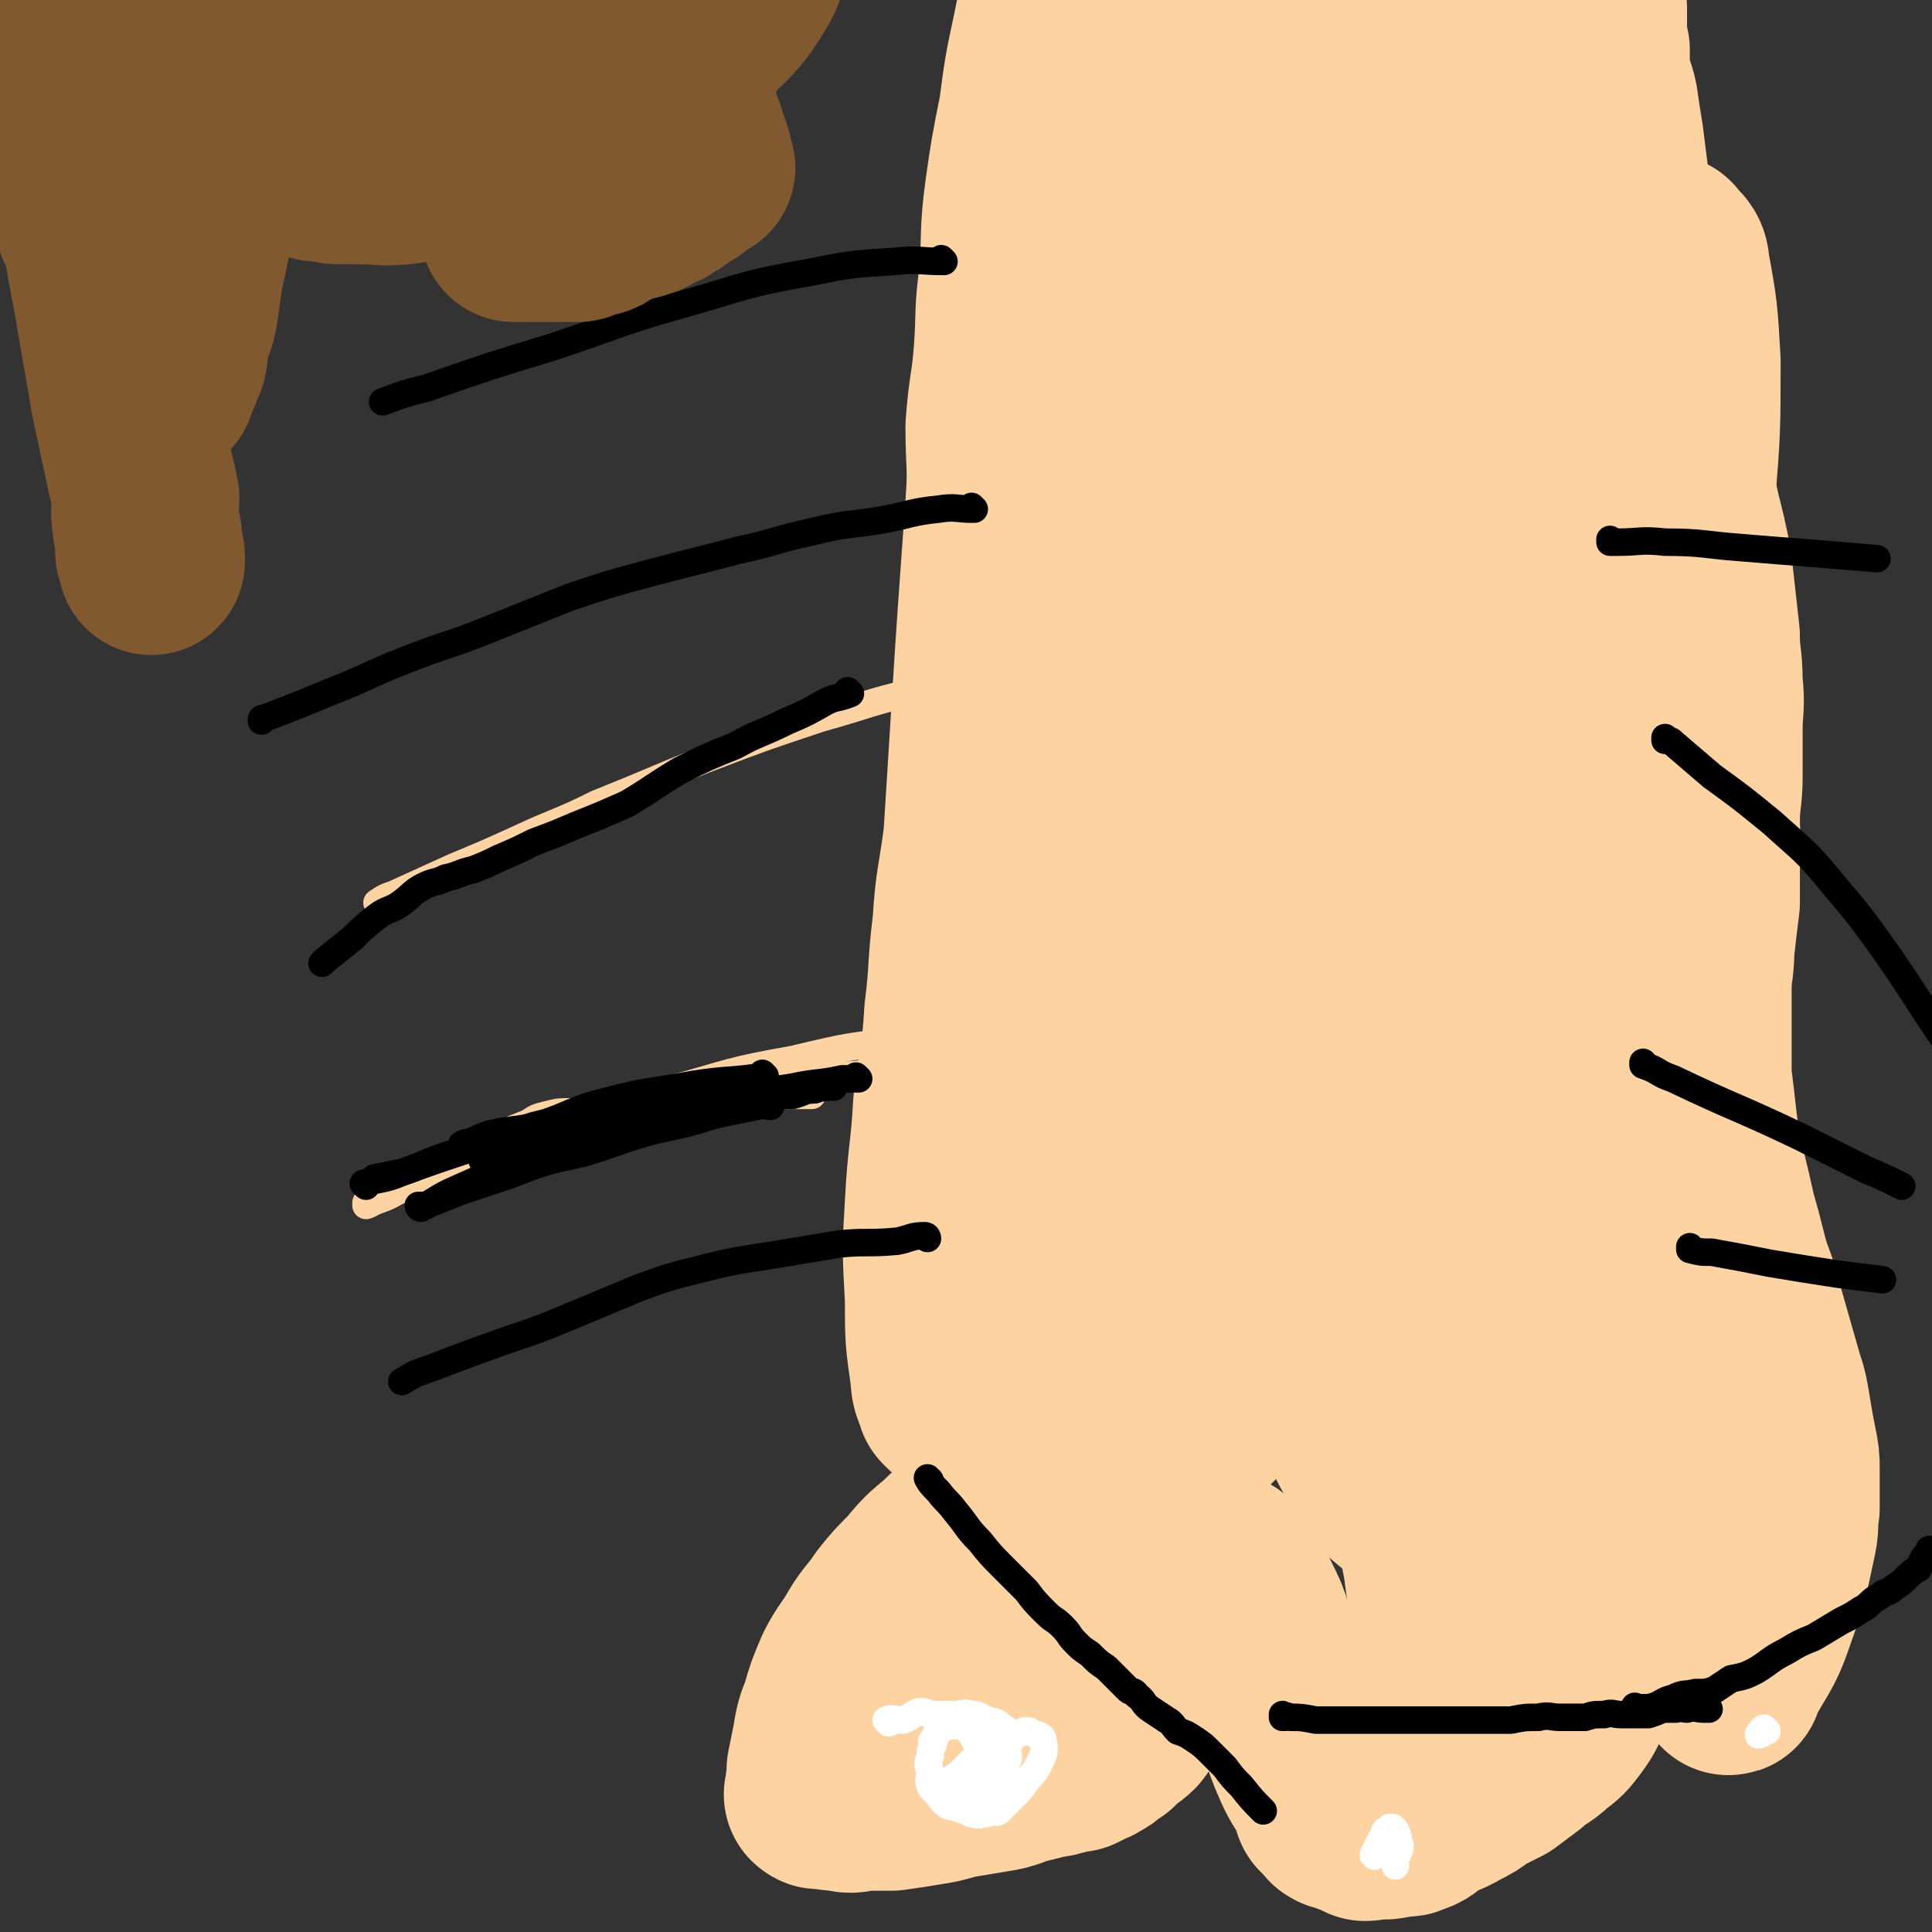 <svg viewBox='0 0 702 702' version='1.1' xmlns='http://www.w3.org/2000/svg' xmlns:xlink='http://www.w3.org/1999/xlink'><rect x="0" y="0" width="702" height="702" fill="#333333" stroke="none"/><g fill='none' stroke='#FED3A2' stroke-width='68' stroke-linecap='round' stroke-linejoin='round'><path d='M358,551c0,0 -1,-1 -1,-1 0,0 0,0 0,1 0,0 0,0 0,0 1,0 0,-1 0,-1 0,0 1,0 0,1 -6,6 -7,6 -13,12 -6,5 -6,5 -11,11 -5,5 -5,5 -9,10 -4,6 -5,6 -8,11 -4,7 -5,7 -8,13 -3,7 -3,7 -5,14 -2,5 -2,5 -3,11 -1,5 -1,5 -2,10 0,2 0,2 0,4 -1,2 0,2 0,4 0,0 0,0 0,0 0,1 0,1 0,1 0,0 0,0 0,0 0,1 -1,0 -1,0 0,0 0,0 1,0 0,0 0,0 0,0 0,0 0,0 1,0 3,1 3,1 6,1 4,1 4,1 8,0 6,0 6,0 11,0 7,-1 7,-1 13,-2 7,-1 7,-2 14,-3 6,-1 6,-1 12,-2 5,-1 5,-2 10,-3 4,-1 4,-1 8,-2 3,0 3,-1 5,-1 3,-1 3,-1 5,-1 2,-1 2,-1 4,-2 1,-1 1,0 2,-1 2,-1 2,-1 3,-2 1,-1 1,-1 3,-2 1,-1 1,-1 2,-2 2,-2 3,-2 5,-4 4,-5 3,-6 7,-11 3,-4 3,-4 6,-8 3,-4 3,-4 5,-8 2,-4 2,-3 4,-7 2,-3 2,-3 4,-6 1,-3 1,-3 3,-6 1,-2 2,-2 3,-4 1,-2 1,-2 2,-3 1,-1 1,-1 1,-2 0,-1 0,-1 0,-1 0,0 0,0 0,0 1,0 0,-1 0,-1 0,0 0,0 0,1 0,0 0,0 0,0 1,0 0,-1 0,-1 0,0 0,0 0,1 0,0 0,0 0,0 2,2 2,2 3,4 3,4 3,4 5,8 3,6 3,6 5,12 2,5 1,5 3,11 3,5 3,5 5,11 4,10 3,11 7,21 3,7 3,7 7,13 1,3 1,3 2,6 1,1 1,1 1,1 1,1 1,1 2,1 1,1 0,2 1,2 1,1 2,0 3,0 2,1 1,2 3,2 2,1 2,1 4,2 1,0 1,0 2,-1 2,0 2,0 4,0 1,0 1,1 3,0 2,0 2,0 3,-1 2,0 3,1 4,0 4,-1 4,-2 7,-4 5,-3 5,-2 10,-5 4,-2 4,-2 8,-5 4,-2 4,-2 8,-4 4,-3 4,-3 8,-6 4,-4 5,-3 9,-7 4,-3 4,-3 7,-7 3,-4 3,-5 5,-9 2,-3 3,-3 5,-6 1,-3 0,-3 1,-6 2,-3 2,-3 3,-6 1,-3 1,-3 2,-7 1,-4 1,-4 1,-8 1,-3 0,-3 1,-7 0,-3 0,-3 0,-7 0,-2 0,-2 0,-5 0,-1 0,-1 0,-3 0,0 0,0 0,-1 0,0 0,0 0,0 0,0 0,0 0,0 1,0 0,-1 0,-1 0,0 0,0 0,1 0,0 0,0 0,0 1,0 0,-1 0,-1 0,0 0,0 0,1 0,0 0,0 0,0 1,0 -1,-1 0,-1 3,3 4,4 7,8 3,4 4,3 6,7 4,4 4,4 7,8 3,5 2,5 6,9 2,4 3,3 5,7 2,2 2,2 4,5 1,2 1,2 2,4 1,1 1,1 2,2 1,1 1,1 2,2 0,0 0,0 0,1 0,0 0,0 0,0 1,0 0,0 0,-1 0,0 0,1 0,1 0,0 0,0 0,0 1,0 0,0 0,-1 0,0 0,1 0,1 0,0 0,0 0,0 6,-12 8,-12 12,-24 5,-14 5,-15 8,-29 1,-5 0,-5 1,-10 0,-4 0,-4 0,-7 0,-3 0,-4 0,-7 0,-4 0,-4 -1,-9 -1,-5 -1,-5 -2,-11 -1,-6 -1,-7 -3,-13 -2,-7 -2,-7 -4,-14 -2,-7 -2,-7 -4,-14 -2,-8 -3,-8 -5,-16 -2,-8 -2,-8 -4,-15 -2,-9 -2,-9 -4,-17 -2,-9 -2,-9 -3,-17 -1,-9 -1,-9 -2,-17 0,-8 0,-8 0,-16 0,-7 0,-7 0,-15 0,-8 1,-8 1,-15 1,-9 1,-9 2,-17 0,-8 0,-8 0,-16 1,-7 0,-7 0,-13 0,-9 1,-9 1,-17 0,-9 0,-9 0,-17 0,-8 1,-8 0,-17 0,-9 -1,-9 -1,-17 -1,-9 -1,-9 -2,-18 -1,-9 -1,-9 -3,-18 -2,-8 -2,-8 -4,-17 -2,-9 -2,-9 -4,-18 -2,-10 -3,-10 -5,-19 -2,-10 -1,-10 -3,-19 -2,-10 -2,-10 -4,-20 -2,-9 -2,-9 -4,-19 -2,-9 -2,-9 -4,-17 -1,-8 -1,-8 -2,-16 -1,-6 -1,-6 -2,-13 -1,-5 -2,-5 -3,-11 0,-4 0,-4 0,-8 -1,-2 -1,-2 -1,-5 0,-1 0,-1 0,-2 0,-1 0,-1 0,-2 0,-2 0,-2 0,-5 0,0 0,0 0,-1 '/><path d='M346,509c0,0 -1,-1 -1,-1 0,0 0,0 1,1 0,0 0,0 0,0 0,0 -1,-1 -1,-1 0,0 1,1 1,1 -2,-4 -3,-5 -3,-9 -2,-14 -2,-14 -2,-28 -1,-18 -1,-18 0,-35 1,-18 2,-18 3,-36 2,-16 3,-16 4,-33 2,-16 1,-16 3,-32 1,-16 2,-16 4,-32 1,-16 1,-16 2,-32 1,-16 1,-16 2,-32 1,-15 1,-15 2,-29 1,-14 1,-14 2,-28 1,-14 0,-14 0,-28 1,-14 2,-14 3,-27 1,-14 0,-14 2,-28 1,-15 0,-15 2,-30 2,-14 2,-14 5,-29 2,-15 2,-15 5,-29 3,-15 3,-15 7,-29 3,-13 3,-13 8,-25 4,-11 5,-11 9,-21 5,-10 5,-10 9,-20 '/><path d='M495,100c0,0 -1,0 -1,-1 0,0 0,1 0,1 0,0 0,0 0,0 1,0 0,-1 0,-1 -8,20 -9,21 -15,43 -6,23 -6,23 -9,47 -3,25 -3,25 -4,51 -1,26 -1,26 -1,51 1,23 1,23 2,45 0,15 1,15 2,30 0,9 0,9 1,17 0,4 0,4 -1,8 0,2 0,2 -1,4 0,1 0,1 0,1 -2,-2 -2,-2 -4,-4 -8,-8 -9,-8 -14,-17 -8,-12 -8,-12 -12,-25 -6,-16 -7,-17 -9,-33 -3,-20 -3,-21 -1,-41 3,-24 3,-24 10,-47 7,-25 7,-25 18,-48 9,-22 10,-21 22,-42 7,-13 7,-13 14,-25 4,-7 4,-7 9,-14 0,0 1,0 2,0 0,0 0,0 0,0 -2,9 -1,9 -3,17 -8,27 -9,27 -16,53 -23,78 -27,77 -44,157 -18,81 -15,82 -27,164 -2,16 -1,17 -1,33 -1,3 0,3 -1,7 0,0 0,0 0,0 1,0 0,-1 0,-1 0,0 0,0 0,1 0,0 0,0 0,0 1,0 0,0 0,-1 4,-5 5,-5 10,-10 6,-6 5,-6 10,-12 4,-4 4,-4 8,-9 2,-3 2,-3 4,-5 0,-1 0,-1 1,-1 0,0 0,0 0,0 0,0 0,-1 -1,-1 -4,2 -5,2 -9,6 -7,5 -8,5 -14,12 -10,10 -10,10 -18,21 -6,10 -5,11 -11,22 -4,9 -4,9 -8,18 -3,8 -3,8 -4,17 -2,7 -1,7 -2,14 -1,6 -1,6 -2,12 -1,3 -1,3 -1,7 0,2 0,2 -1,4 0,1 0,1 0,2 0,0 0,0 0,0 1,0 0,-1 0,-1 0,0 0,0 0,1 0,0 0,0 0,0 1,0 0,0 0,-1 0,-4 0,-4 2,-8 3,-11 3,-11 7,-21 5,-11 5,-11 11,-22 5,-10 5,-10 11,-20 5,-8 4,-8 10,-15 5,-7 6,-7 12,-13 6,-6 6,-6 11,-11 6,-6 6,-6 13,-11 5,-5 5,-4 10,-8 3,-3 3,-3 7,-6 3,-2 3,-2 7,-3 3,-2 3,-2 7,-3 3,-1 3,-1 6,-1 1,-1 2,-1 3,0 2,0 2,0 3,1 2,1 2,1 3,3 5,5 6,5 9,12 4,11 4,12 7,24 3,12 3,12 6,24 2,10 2,10 4,20 1,8 1,8 3,16 1,5 1,5 2,9 0,3 0,3 0,6 1,2 1,2 1,5 0,0 0,0 0,0 1,0 0,0 0,-1 0,0 0,0 0,-1 0,-5 -1,-5 -2,-11 -1,-9 -1,-9 -1,-17 0,-10 0,-10 1,-19 1,-9 1,-9 2,-17 1,-6 1,-6 2,-11 1,-4 1,-4 2,-8 0,-1 0,-1 1,-2 0,0 0,0 0,0 0,1 -1,0 -1,0 0,0 0,0 1,0 0,0 0,0 0,0 -1,9 -1,9 -1,17 1,10 1,10 2,21 0,9 0,9 1,19 0,6 0,6 1,13 1,4 2,4 2,8 0,1 0,1 0,2 0,0 0,0 0,0 1,0 0,-1 0,-1 0,0 0,0 0,1 0,0 0,0 0,0 1,-2 1,-2 1,-4 5,-9 5,-9 10,-18 7,-13 7,-13 15,-26 8,-14 8,-13 16,-26 8,-12 8,-12 15,-24 6,-9 5,-9 11,-18 5,-6 5,-6 10,-12 3,-4 3,-4 6,-8 1,-2 1,-3 2,-5 1,-1 1,-1 2,-1 0,0 0,0 0,0 0,0 0,-1 0,-1 0,0 0,0 0,1 1,4 2,4 2,9 2,8 2,8 2,17 1,9 1,9 1,18 0,7 0,7 0,15 0,7 0,7 -1,14 0,5 0,5 -1,10 -1,3 -1,3 -3,6 -1,3 -2,3 -4,5 -1,2 -1,2 -2,3 -2,1 -3,0 -5,0 -5,-3 -6,-2 -9,-6 -6,-6 -6,-7 -10,-14 -5,-11 -5,-11 -8,-22 -4,-12 -4,-13 -6,-25 -3,-13 -3,-13 -6,-27 -2,-10 -2,-10 -3,-20 -1,-7 0,-7 -1,-15 0,-6 0,-6 -1,-11 0,-4 0,-4 0,-7 0,0 0,-1 0,0 -1,5 -1,5 -2,10 -3,14 -3,14 -7,27 -4,16 -3,17 -7,33 -4,15 -4,15 -8,29 -3,10 -3,10 -6,19 -3,7 -3,7 -6,13 -1,3 -1,4 -3,6 -2,3 -2,4 -5,5 -3,1 -3,1 -7,1 -4,-1 -5,0 -9,-3 -6,-5 -7,-5 -11,-12 -6,-11 -7,-11 -10,-23 -4,-16 -4,-17 -3,-33 1,-19 2,-19 7,-37 5,-16 6,-16 12,-32 6,-14 6,-13 11,-27 5,-10 5,-10 9,-20 3,-8 3,-8 7,-16 2,-6 2,-6 3,-11 2,-4 2,-4 2,-7 0,-1 0,-1 0,-2 0,0 0,0 0,0 1,1 0,0 0,0 0,0 0,0 0,0 2,8 3,8 4,15 2,14 1,14 2,28 1,17 1,17 1,34 1,15 1,15 0,30 0,11 0,11 -1,22 0,7 1,7 -1,13 -1,5 -1,6 -5,9 -3,4 -4,4 -8,4 -8,0 -9,0 -16,-4 -11,-6 -12,-5 -20,-15 -11,-13 -11,-14 -17,-30 -7,-21 -7,-22 -8,-44 -1,-25 -1,-26 3,-51 5,-28 6,-28 14,-56 8,-29 9,-28 19,-57 9,-26 10,-26 20,-51 8,-21 9,-21 18,-42 6,-15 6,-15 12,-31 4,-9 3,-9 7,-19 1,-4 2,-4 3,-8 0,-1 0,-1 0,-1 0,0 0,0 0,0 1,0 0,-1 0,-1 -7,14 -8,15 -12,30 -10,29 -11,29 -16,59 -7,34 -7,34 -10,69 -2,34 -2,35 -1,69 1,30 2,30 5,59 2,20 3,20 7,39 2,11 2,11 5,23 1,5 0,5 2,11 0,1 1,4 1,3 -3,-17 -7,-20 -8,-39 -2,-50 -3,-50 1,-100 1,-27 3,-27 9,-54 6,-26 6,-26 15,-52 7,-22 8,-22 17,-44 6,-16 7,-16 14,-32 4,-8 4,-8 8,-16 1,-3 2,-3 3,-5 0,0 0,0 0,0 0,0 0,0 0,0 2,3 4,3 4,7 3,16 3,17 4,34 0,25 0,25 -2,50 -2,27 -3,27 -6,54 -3,27 -3,27 -7,53 -4,21 -4,21 -8,41 -3,12 -3,12 -5,25 -1,6 -1,7 -3,13 -1,3 -1,3 -2,7 0,0 0,0 0,1 0,0 0,0 0,0 1,0 0,0 0,-1 -4,-3 -5,-3 -7,-7 -8,-14 -8,-15 -14,-30 -8,-24 -8,-24 -14,-49 -6,-29 -6,-30 -9,-60 -4,-29 -3,-30 -4,-60 -1,-28 0,-28 0,-56 1,-22 1,-22 1,-44 0,-14 0,-14 0,-28 0,-7 0,-7 0,-14 0,-2 0,-2 0,-4 0,0 0,0 0,0 1,0 0,-1 0,-1 -4,10 -4,11 -7,21 -7,18 -7,18 -13,37 -7,22 -8,21 -14,43 -7,25 -7,25 -13,51 -6,25 -5,25 -10,51 -4,23 -3,23 -7,46 -3,18 -3,18 -6,36 -2,10 -2,10 -5,21 -1,6 -1,6 -3,12 0,2 0,2 -1,4 0,1 -1,1 -1,1 0,0 0,0 0,0 -1,0 -1,0 -2,0 -4,-3 -5,-2 -7,-6 -5,-11 -6,-12 -7,-24 -3,-23 -3,-23 -2,-47 2,-30 3,-30 8,-61 6,-33 7,-33 14,-66 7,-31 8,-31 14,-61 6,-24 5,-24 10,-47 2,-13 2,-13 5,-26 1,-6 1,-6 1,-13 1,-2 1,-5 0,-4 -6,6 -11,8 -15,19 -23,54 -24,55 -39,112 -9,31 -9,32 -9,64 -2,49 -1,50 4,99 2,17 4,16 9,33 4,12 4,12 9,25 2,7 2,7 4,14 2,4 2,4 4,8 0,2 0,2 0,4 0,0 0,0 0,0 1,0 0,-1 0,-1 0,0 1,1 0,1 -3,-1 -4,0 -7,-2 -9,-7 -10,-7 -18,-17 -11,-14 -12,-14 -19,-30 -10,-22 -10,-22 -14,-46 -4,-29 -3,-29 -2,-58 2,-31 3,-32 10,-62 6,-29 7,-29 16,-57 7,-22 7,-22 14,-43 4,-14 4,-14 9,-28 2,-6 3,-6 5,-11 1,-2 0,-2 0,-3 0,0 0,0 0,0 1,0 0,-1 0,-1 -2,3 -2,4 -3,8 -6,16 -7,16 -13,33 -8,25 -9,25 -16,51 -6,27 -6,28 -10,55 -3,26 -3,26 -4,52 0,22 1,22 3,45 3,19 3,19 7,37 3,17 4,17 9,33 4,13 4,13 8,26 4,13 5,13 9,25 4,10 4,10 7,19 3,9 3,9 6,17 1,4 2,4 3,9 1,3 1,3 1,6 0,1 0,1 0,2 0,0 0,0 0,1 0,0 1,1 0,1 -1,1 -1,1 -3,1 -5,0 -6,0 -10,-2 -10,-3 -10,-4 -18,-9 -10,-8 -10,-8 -19,-18 -10,-11 -11,-10 -18,-23 -8,-13 -8,-13 -14,-28 -6,-15 -7,-15 -10,-31 -3,-17 -2,-18 -2,-36 1,-17 1,-17 4,-34 2,-13 2,-13 5,-26 1,-7 2,-7 3,-14 1,-3 1,-3 1,-7 0,0 0,0 0,0 0,0 0,0 0,0 1,0 0,-1 0,-1 3,24 4,25 8,49 3,19 2,19 5,37 3,18 3,18 6,36 3,18 2,18 6,36 3,16 3,15 6,31 3,13 3,13 6,26 2,12 3,12 5,23 3,10 3,10 5,19 1,6 2,6 3,12 1,4 0,4 1,7 0,2 0,2 0,3 1,1 1,0 1,1 0,0 0,0 0,0 1,0 0,-1 0,-1 0,0 0,0 0,1 '/><path d='M415,450c0,0 -1,-1 -1,-1 0,0 0,0 0,1 0,0 0,0 0,0 1,0 0,-1 0,-1 0,0 0,0 0,1 0,0 0,0 0,0 1,0 0,-1 0,-1 0,0 1,1 0,2 0,5 0,5 -2,11 -3,15 -3,15 -6,31 -2,8 -1,8 -3,17 0,1 0,1 -1,3 0,1 0,1 0,2 0,0 0,0 0,0 1,0 0,-1 0,-1 0,0 0,0 0,1 0,0 0,0 0,0 1,0 0,0 0,-1 -2,-2 -2,-1 -3,-3 -3,-6 -2,-6 -4,-12 -2,-9 -2,-9 -4,-18 -1,-7 -1,-7 -2,-14 -2,-7 -2,-7 -2,-14 -1,-8 -1,-8 -1,-16 0,-9 -1,-9 -1,-18 1,-12 2,-12 3,-25 1,-14 1,-14 3,-28 2,-17 2,-17 4,-33 2,-17 2,-17 4,-33 3,-17 3,-17 6,-34 3,-17 2,-17 5,-34 3,-14 3,-14 6,-28 2,-14 2,-14 4,-27 1,-8 1,-8 3,-15 1,-6 0,-6 1,-12 1,-4 1,-4 2,-8 1,-2 1,-2 1,-4 1,-2 1,-2 1,-5 1,-1 1,-1 1,-3 1,-2 1,-2 2,-4 0,-2 0,-2 0,-4 2,-3 2,-3 4,-6 4,-7 4,-7 7,-14 4,-6 3,-7 7,-13 6,-12 6,-12 13,-23 9,-14 9,-13 19,-27 10,-13 10,-13 20,-26 10,-13 10,-13 20,-26 '/></g>
<g fill='none' stroke='#FED3A2' stroke-width='10' stroke-linecap='round' stroke-linejoin='round'><path d='M376,379c0,0 -1,-1 -1,-1 0,0 0,0 0,1 0,0 0,0 0,0 1,0 1,-1 0,-1 -6,-1 -7,-1 -13,-1 -16,0 -16,-1 -31,1 -22,2 -22,2 -43,7 -23,4 -23,5 -45,11 -18,6 -18,7 -36,14 -12,4 -12,3 -24,8 -11,4 -11,5 -22,9 -6,2 -7,2 -13,4 '/><path d='M353,249c0,0 -1,-1 -1,-1 0,0 0,1 0,1 0,0 0,0 0,0 1,0 0,-1 0,-1 0,0 1,1 0,1 -8,1 -9,0 -18,2 -18,4 -18,5 -36,10 -21,7 -21,7 -42,15 -20,8 -19,8 -39,16 -14,7 -14,6 -29,13 -11,5 -11,5 -23,10 -11,5 -11,5 -22,10 -3,1 -3,1 -6,3 '/><path d='M326,390c0,0 -1,-1 -1,-1 0,0 0,0 1,1 0,0 0,0 0,0 0,0 -1,-1 -1,-1 0,0 0,0 1,1 0,0 0,0 0,0 0,0 -1,-1 -1,-1 0,0 0,0 1,1 0,0 0,0 0,0 0,0 0,-1 -1,-1 -10,1 -10,1 -20,2 -13,2 -13,1 -27,3 -7,1 -7,1 -13,2 -8,1 -8,1 -15,2 -6,1 -6,1 -13,1 -6,1 -6,1 -12,2 -5,0 -5,0 -9,1 -4,1 -4,1 -8,2 -5,0 -5,0 -9,1 -4,1 -4,1 -7,3 -5,2 -5,2 -10,4 -4,2 -4,2 -9,3 -4,2 -4,2 -8,4 -4,2 -4,2 -8,4 -3,1 -3,1 -6,3 -2,2 -2,2 -4,3 -2,1 -2,1 -4,2 -1,0 -1,0 -1,1 -1,1 -1,1 -2,2 0,0 0,0 0,0 -2,1 -2,0 -4,2 -1,0 0,1 -1,1 -1,1 -1,0 -2,1 0,0 0,0 0,0 1,0 0,-1 0,-1 0,0 0,0 0,1 0,0 0,0 0,0 1,0 0,-1 0,-1 0,0 0,0 0,1 0,0 0,0 0,0 6,-3 6,-2 11,-5 10,-4 10,-5 19,-9 11,-5 11,-5 23,-8 11,-4 11,-4 23,-7 10,-2 10,-2 19,-4 10,-1 10,-2 19,-3 8,-2 8,-1 17,-3 6,-1 6,-1 12,-2 5,0 5,1 10,1 2,0 2,0 4,0 2,0 2,0 3,0 1,0 1,0 2,0 0,0 0,0 0,0 0,0 -1,-1 -1,-1 0,0 0,0 1,1 0,0 0,0 0,0 0,0 -1,-1 -1,-1 '/></g>
<g fill='none' stroke='#000000' stroke-width='10' stroke-linecap='round' stroke-linejoin='round'><path d='M312,392c0,0 -1,-1 -1,-1 0,0 0,0 1,1 0,0 0,0 0,0 0,0 -1,-1 -1,-1 0,0 0,0 1,1 0,0 0,0 0,0 -3,0 -3,0 -6,0 -9,2 -9,1 -18,3 -13,2 -13,2 -26,4 -13,2 -13,1 -25,4 -11,3 -11,4 -22,7 -8,3 -8,2 -15,4 -6,1 -6,1 -11,3 -4,1 -4,1 -8,2 -2,1 -2,2 -4,3 0,0 0,0 -1,0 0,0 0,0 0,0 0,0 -1,-1 -1,-1 0,0 0,1 1,1 11,-2 11,-2 23,-4 24,-4 24,-4 47,-9 13,-3 12,-4 25,-7 3,-1 3,0 6,-1 1,0 1,1 3,1 0,0 0,0 0,0 0,0 -1,-1 -1,-1 0,0 1,1 1,1 -2,0 -3,-1 -5,0 -15,3 -15,3 -30,7 -17,4 -17,5 -33,10 -14,3 -14,3 -27,8 -9,3 -9,3 -18,6 -5,2 -5,2 -10,4 -2,1 -2,1 -4,1 0,0 0,0 0,1 0,0 0,0 0,0 0,0 -1,-1 -1,-1 0,0 0,1 1,1 6,-3 6,-4 13,-7 11,-5 12,-5 23,-10 11,-5 11,-5 21,-9 8,-3 8,-3 15,-6 5,-2 5,-2 10,-4 3,-1 3,-1 5,-2 1,0 1,0 3,0 0,0 0,0 1,0 0,0 0,0 0,0 0,0 -1,-1 -1,-1 0,0 1,1 1,1 -8,1 -9,0 -17,1 -16,3 -16,3 -32,8 -15,4 -15,4 -30,9 -10,3 -10,4 -19,7 -5,1 -5,1 -10,2 -1,1 -1,1 -3,2 0,0 0,0 0,1 0,0 0,0 0,0 0,0 -1,-1 -1,-1 6,-2 7,-1 14,-4 11,-4 11,-4 23,-8 12,-5 12,-5 25,-9 12,-3 12,-3 25,-7 11,-2 11,-2 23,-5 9,-2 9,-2 18,-3 5,-1 5,-1 11,-1 2,-1 2,-1 4,-1 1,-1 1,-1 3,-1 0,0 0,0 0,0 0,0 -1,-1 -1,-1 0,0 1,1 1,1 -13,2 -13,1 -26,3 -16,3 -16,2 -31,6 -13,3 -13,5 -26,9 -8,2 -8,1 -17,3 -3,1 -3,1 -7,3 -2,0 -4,1 -3,1 0,0 3,0 5,-1 21,-3 21,-4 42,-8 11,-2 11,-2 22,-4 9,-2 9,-1 19,-2 7,-1 7,-1 15,-2 4,-1 4,-1 8,-1 3,-1 3,0 6,0 2,0 2,0 3,0 4,-1 4,-2 8,-2 3,-1 3,-1 6,-1 1,0 1,0 1,0 '/><path d='M309,252c0,0 -1,-1 -1,-1 0,0 0,1 1,1 0,0 0,0 0,0 0,0 -1,-1 -1,-1 0,0 0,1 1,1 0,0 0,0 0,0 0,0 -1,-1 -1,-1 0,0 0,1 1,1 0,0 0,0 0,0 -5,2 -5,1 -9,3 -7,4 -7,4 -14,7 -10,5 -10,4 -19,9 -10,4 -10,4 -20,9 -10,6 -9,6 -19,12 -9,4 -9,4 -19,8 -7,3 -7,3 -15,6 -6,3 -6,3 -13,6 -4,2 -4,2 -9,4 -5,1 -5,2 -10,3 -4,2 -4,1 -8,3 -4,2 -4,3 -8,6 -4,3 -5,2 -9,5 -5,4 -5,4 -9,8 -5,4 -5,4 -10,8 0,0 0,0 -1,1 '/><path d='M354,185c0,0 -1,-1 -1,-1 0,0 0,1 0,1 0,0 0,0 0,0 1,0 0,-1 0,-1 0,0 1,1 0,1 -5,0 -6,-1 -12,0 -10,1 -10,2 -21,4 -12,2 -12,1 -24,4 -14,3 -14,4 -28,7 -15,4 -16,4 -31,8 -15,4 -15,4 -30,9 -15,6 -15,6 -30,12 -15,6 -15,5 -30,11 -13,5 -13,6 -26,11 -12,5 -12,5 -25,10 -1,0 -1,0 -1,1 '/><path d='M337,450c0,0 -1,-1 -1,-1 0,0 0,0 1,1 0,0 0,0 0,0 0,0 0,-1 -1,-1 -5,0 -5,1 -10,2 -11,1 -11,0 -21,1 -12,2 -12,2 -24,4 -13,2 -14,2 -26,5 -12,3 -12,3 -23,7 -12,5 -12,5 -24,10 -12,5 -12,5 -24,9 -14,5 -14,5 -27,10 -6,2 -6,2 -11,5 '/><path d='M343,95c0,0 -1,0 -1,-1 0,0 0,1 1,1 0,0 0,0 0,0 0,0 -1,0 -1,-1 0,0 1,1 1,1 -9,0 -9,-1 -18,0 -16,1 -16,1 -31,4 -23,4 -23,5 -44,11 -25,7 -25,8 -49,16 -23,7 -23,7 -46,15 -8,2 -8,2 -16,5 '/><path d='M586,197c0,0 -1,-1 -1,-1 0,0 0,1 0,1 0,0 0,0 0,0 1,0 0,-1 0,-1 0,0 0,1 0,1 2,0 2,0 3,0 8,0 8,-1 17,0 14,0 14,1 28,2 12,1 12,1 25,2 12,1 12,1 24,2 '/><path d='M606,269c-1,0 -1,-1 -1,-1 0,0 0,0 0,1 0,0 0,0 0,0 2,0 2,0 3,1 7,6 7,6 14,12 11,8 11,8 22,17 11,10 12,10 21,21 11,13 11,13 21,27 11,16 11,17 22,33 1,2 1,2 2,4 '/><path d='M598,387c-1,0 -1,-1 -1,-1 0,0 0,0 0,1 0,0 0,0 0,0 6,2 5,3 11,5 23,11 23,10 46,21 12,6 12,6 24,12 7,3 7,3 13,6 '/><path d='M615,454c-1,0 -1,-1 -1,-1 0,0 0,0 0,1 0,0 0,0 0,0 4,1 4,1 8,1 11,2 11,2 21,4 12,2 12,2 25,4 8,1 8,1 16,2 '/><path d='M338,538c0,0 -1,-1 -1,-1 0,0 0,0 1,1 0,0 0,0 0,0 0,0 -1,-1 -1,-1 0,0 0,0 1,1 0,0 0,0 0,0 0,0 -1,-1 -1,-1 1,2 2,3 4,5 3,4 3,3 6,7 5,6 4,6 9,11 4,5 4,5 9,10 4,4 4,4 8,8 3,4 3,4 7,8 3,3 3,2 6,5 3,3 2,3 5,6 2,2 2,2 5,4 3,3 3,3 6,5 2,2 2,2 4,4 2,2 2,2 4,4 1,1 2,0 3,2 3,2 2,3 5,5 3,2 3,2 6,4 2,1 2,2 4,4 3,1 3,1 6,3 3,2 3,2 6,5 2,2 2,2 5,5 3,4 3,4 6,7 4,5 4,5 8,9 '/><path d='M467,624c0,0 -1,-1 -1,-1 0,0 0,0 0,1 0,0 0,0 0,0 1,0 0,-1 0,-1 0,0 0,0 0,1 0,0 0,0 0,0 1,0 0,-1 0,-1 0,0 0,0 0,1 1,0 1,-1 3,0 4,0 4,0 9,1 7,0 7,0 13,0 8,0 8,0 15,0 8,0 8,0 17,0 6,0 6,0 13,0 7,0 7,0 13,0 5,-1 5,-1 10,-1 4,-1 4,0 8,0 4,0 4,0 9,0 3,-1 3,-1 7,-1 3,-1 3,0 6,0 2,0 2,0 4,0 1,0 1,0 2,0 2,0 2,0 4,0 3,-1 3,-1 5,-2 2,0 2,0 5,0 2,-1 2,0 4,0 3,-1 3,0 6,0 1,0 1,0 1,0 0,0 0,0 0,0 0,0 0,-1 0,-1 0,0 0,0 1,1 '/><path d='M595,621c-1,0 -1,-1 -1,-1 0,0 0,0 0,1 0,0 0,0 0,0 0,0 0,-1 0,-1 0,0 0,0 0,1 0,0 0,0 0,0 0,0 0,-1 0,-1 0,0 0,1 0,1 3,-1 4,0 7,-1 3,-1 3,-2 7,-3 4,-2 4,-1 8,-2 4,0 4,0 7,-1 3,-2 3,-2 6,-4 5,-1 5,-1 9,-3 5,-3 5,-4 11,-7 5,-3 5,-3 10,-5 5,-3 5,-3 10,-6 4,-2 4,-2 7,-4 4,-2 3,-3 7,-5 2,-2 3,-1 5,-3 3,-2 3,-2 5,-4 2,-2 2,-2 4,-3 1,-2 1,-2 2,-4 1,-1 1,-1 2,-3 0,0 0,0 0,0 '/></g>
<g fill='none' stroke='#FFFFFF' stroke-width='10' stroke-linecap='round' stroke-linejoin='round'><path d='M323,626c0,0 -1,-1 -1,-1 0,0 0,0 1,1 0,0 0,0 0,0 0,0 -1,-1 -1,-1 0,0 0,0 1,1 0,0 0,0 0,0 0,0 -1,-1 -1,-1 0,0 0,0 1,1 0,0 0,0 0,0 0,0 -1,-1 -1,-1 2,-1 3,0 6,0 3,-1 3,-2 6,-3 2,0 2,0 4,1 2,0 2,0 4,0 3,0 3,0 5,0 3,0 3,-1 6,0 3,0 3,1 6,2 1,1 2,0 3,1 1,0 1,1 2,2 0,0 1,0 1,0 1,1 1,2 1,3 1,2 1,2 0,4 0,3 1,3 0,5 -1,2 -1,2 -2,4 -2,3 -2,3 -4,6 -1,2 -1,2 -3,4 -1,1 -1,1 -1,1 -1,1 -1,1 -2,1 0,0 0,0 0,0 1,1 1,0 0,0 0,0 -1,1 -1,0 -1,0 -1,-1 -2,-2 -1,-1 -1,-1 -3,-2 -1,0 -1,0 -1,-2 -1,0 -1,0 -1,-1 0,0 0,0 0,-1 0,0 0,0 0,0 0,1 -1,1 -1,0 1,-2 1,-2 3,-3 3,-3 3,-3 6,-6 3,-2 3,-3 6,-5 2,-1 2,0 4,-1 2,-1 2,-1 4,-2 2,-1 2,-1 4,-2 1,0 1,0 2,0 3,2 5,1 5,4 1,3 0,5 -2,9 -2,3 -2,3 -4,5 -2,3 -2,3 -5,6 -1,1 -1,1 -3,3 -1,1 -1,1 -2,2 -1,1 -1,0 -3,0 -1,1 -1,1 -3,1 -2,1 -2,0 -4,0 -2,-1 -2,-1 -5,-2 -2,-1 -3,0 -5,-2 -1,-1 -1,-1 -2,-3 -1,-1 -2,-1 -3,-3 -1,-2 0,-3 0,-5 -1,-3 -1,-3 0,-6 0,-2 0,-2 1,-4 0,-1 -1,-1 0,-2 0,0 0,0 1,-1 0,-1 0,-1 1,-2 1,-1 2,-1 4,-2 1,0 1,0 2,0 2,0 2,0 3,0 1,1 1,1 2,2 1,1 1,1 2,3 1,2 2,2 2,5 0,2 0,3 -2,5 -1,3 -1,3 -3,6 -1,3 -1,3 -3,6 0,1 -1,1 -1,1 '/><path d='M507,671c0,0 -1,-1 -1,-1 0,0 0,0 0,0 0,0 0,0 0,0 1,1 0,0 0,0 0,0 0,0 0,0 0,0 0,0 0,0 1,1 0,0 0,0 0,0 0,0 0,0 0,0 0,0 0,0 1,1 0,0 0,0 0,0 0,0 0,0 0,0 0,0 0,0 1,1 0,0 0,0 0,0 0,0 0,0 0,0 0,0 0,0 1,1 0,0 0,0 0,0 0,0 0,0 -1,1 -1,2 -3,2 0,1 -1,1 -2,1 0,1 0,1 -1,1 -1,0 -1,0 -1,0 0,0 0,0 0,0 1,1 0,0 0,0 0,0 0,0 0,0 0,0 0,0 0,0 1,-2 1,-2 2,-4 1,-2 1,-2 2,-4 0,-1 1,-1 1,-1 1,0 1,0 2,-1 0,0 0,0 0,0 0,1 -1,0 -1,0 0,0 0,0 1,0 0,0 0,0 0,0 0,1 -1,0 -1,0 0,0 1,1 2,1 0,1 0,0 0,0 1,2 1,2 1,4 1,2 1,2 0,4 0,1 0,0 -1,1 0,1 0,1 0,1 0,0 0,0 0,0 0,1 0,1 0,1 0,1 0,1 0,2 '/><path d='M642,629c-1,0 -1,-1 -1,-1 0,0 0,0 0,0 0,0 0,0 0,0 0,1 0,0 0,0 0,0 0,0 0,0 0,0 0,0 0,0 0,1 0,0 0,0 0,0 0,0 0,0 0,0 0,0 0,0 0,1 0,0 0,0 0,0 0,0 0,0 0,0 0,0 0,0 0,1 0,0 0,0 0,0 0,0 0,0 0,0 0,0 0,0 0,1 0,0 0,0 -1,0 -1,1 -1,2 0,0 0,0 0,0 0,0 0,0 -1,0 0,0 0,0 0,0 0,1 0,0 0,0 0,0 0,0 0,0 0,0 0,0 0,0 0,1 0,0 0,0 0,0 0,0 0,0 0,0 0,0 0,0 0,1 0,0 0,0 0,0 0,0 0,0 0,0 0,0 0,0 0,1 0,0 0,0 0,0 0,0 0,0 0,0 0,0 0,0 0,1 0,0 0,0 0,0 0,0 0,0 0,0 0,0 0,0 0,1 0,0 0,0 0,0 0,0 0,0 0,0 0,0 0,0 0,1 0,0 0,0 0,0 0,0 0,0 0,0 0,0 0,0 0,1 0,0 0,0 '/></g>
<g fill='none' stroke='#81592F' stroke-width='10' stroke-linecap='round' stroke-linejoin='round'><path d='M99,38c0,0 0,0 -1,-1 0,0 1,1 1,1 0,0 0,0 0,0 0,0 0,0 -1,-1 0,0 1,1 1,1 0,0 0,0 0,0 0,0 0,0 -1,-1 0,0 1,1 1,1 0,0 0,0 0,0 0,-1 0,-1 1,-1 5,-4 5,-5 11,-9 8,-4 8,-4 16,-8 6,-4 6,-4 12,-7 4,-2 4,-2 8,-4 2,-1 2,-2 5,-2 5,-2 6,-3 11,-2 3,1 4,2 5,6 2,3 2,4 2,7 0,6 0,6 -2,11 -2,7 -3,7 -7,14 -4,6 -4,6 -9,11 -3,5 -3,5 -8,9 -4,4 -4,4 -8,8 -4,3 -4,3 -8,6 -4,2 -4,1 -8,3 -3,2 -3,3 -6,4 -3,0 -3,-1 -6,-1 -2,0 -2,1 -4,1 -3,0 -3,0 -5,-1 -2,-1 -2,-1 -4,-3 -2,-3 -2,-3 -2,-6 -2,-6 -2,-6 -2,-11 -1,-8 -1,-9 0,-17 1,-6 2,-6 4,-12 3,-5 3,-5 6,-10 3,-5 3,-5 7,-9 3,-4 4,-4 8,-8 4,-3 5,-3 9,-6 4,-3 4,-3 9,-5 3,-2 3,-2 7,-4 3,-1 3,-1 7,-1 2,-1 2,0 5,0 1,0 2,0 3,0 2,1 2,0 4,2 1,2 1,2 3,4 1,4 1,4 2,8 0,5 0,5 -1,9 -1,6 -1,6 -3,11 -2,4 -2,4 -5,8 -2,3 -2,4 -5,7 -3,3 -4,2 -7,5 -2,2 -2,3 -5,4 -2,2 -2,2 -5,3 -2,0 -3,0 -5,0 -1,1 -1,2 -3,2 -1,1 -1,1 -2,1 -1,0 -1,0 -1,0 0,0 0,0 0,0 0,0 -1,0 -1,-1 0,0 1,1 1,1 1,-5 -1,-5 1,-10 3,-7 3,-7 8,-14 3,-5 4,-5 8,-10 3,-3 3,-3 6,-6 2,-3 2,-2 5,-5 4,-2 4,-2 7,-5 2,-1 2,-1 4,-2 '/></g>
<g fill='none' stroke='#81592F' stroke-width='68' stroke-linecap='round' stroke-linejoin='round'><path d='M136,55c0,0 -1,0 -1,-1 0,0 1,1 1,1 0,0 0,0 0,0 0,0 -1,0 -1,-1 0,0 1,1 1,1 0,0 0,0 0,0 0,0 -1,0 -1,-1 0,0 1,1 1,1 0,0 0,0 0,0 0,0 -1,0 -1,-1 0,0 1,1 1,1 0,0 0,0 0,0 0,0 -1,0 -1,-1 0,0 1,1 1,1 0,0 0,0 0,0 0,0 0,-1 -1,-1 -2,1 -2,3 -5,3 -4,1 -5,1 -9,1 -4,0 -4,1 -8,1 -2,0 -2,0 -4,0 -1,0 -1,0 -2,0 -1,0 -1,0 -1,0 0,0 0,0 0,0 0,0 0,0 -1,-1 0,0 1,1 1,1 0,0 0,0 0,0 3,-4 3,-4 6,-8 5,-6 4,-6 10,-11 5,-5 5,-5 11,-9 4,-4 4,-5 8,-9 3,-2 3,-2 6,-4 2,-1 3,0 5,-1 2,-1 1,-2 3,-3 1,-1 2,0 3,-1 1,0 1,0 1,0 0,0 0,0 1,0 0,0 0,0 0,0 0,0 -1,0 -1,-1 0,0 1,1 1,1 0,0 0,0 0,0 0,0 -1,0 -1,-1 0,0 1,1 1,1 0,0 0,0 0,0 0,0 -1,0 -1,-1 0,0 1,1 1,1 0,0 0,0 0,0 0,0 -1,0 -1,-1 0,0 1,1 1,1 0,0 0,0 0,0 0,0 -1,0 -1,-1 0,0 1,1 1,1 0,0 0,0 1,1 1,1 1,1 2,3 1,2 1,2 2,4 2,3 2,3 3,6 1,4 2,3 3,7 2,4 1,4 2,8 1,4 2,3 3,6 1,4 1,4 2,7 1,3 1,3 2,6 0,2 0,2 0,4 1,2 1,2 2,3 0,2 1,2 1,4 1,1 0,1 1,2 0,2 0,2 1,3 0,1 0,1 1,2 0,1 0,1 1,2 0,0 0,0 0,0 0,0 0,0 0,1 0,1 -1,1 0,1 0,0 0,0 1,0 0,0 0,0 0,0 0,0 -1,0 -1,-1 0,0 0,1 1,1 0,0 0,0 0,0 0,0 -1,0 -1,-1 0,0 0,1 1,1 0,0 0,0 0,0 0,0 -1,0 -1,-1 0,0 0,1 1,1 0,0 0,0 0,0 0,0 -1,0 -1,-1 0,0 0,1 1,1 0,0 0,0 0,0 0,0 -1,0 -1,-1 0,0 0,1 1,1 0,0 0,0 0,0 0,0 -1,0 -1,-1 0,0 0,1 1,1 0,0 0,0 0,0 0,0 -1,0 -1,-1 0,0 0,1 1,1 0,0 0,0 0,0 0,0 -1,0 -1,-1 0,0 0,1 1,1 0,0 0,0 0,0 0,0 -1,0 -1,-1 0,0 0,1 1,1 0,0 0,0 0,0 0,0 -1,0 -1,-1 0,0 0,1 1,1 0,0 0,0 0,0 0,0 -1,0 -1,-1 0,0 0,1 1,1 0,0 0,0 0,0 0,0 -1,0 -1,-1 0,0 0,1 1,1 0,0 0,0 0,0 0,0 -1,0 -1,-1 0,0 0,1 1,1 0,0 0,0 0,0 0,0 -1,0 -1,-1 0,0 0,1 1,1 0,0 0,0 0,0 0,0 -1,-1 -1,-1 0,0 1,1 2,1 0,0 0,0 0,0 0,0 -1,-1 -1,-1 0,0 1,1 2,1 0,0 0,0 0,0 0,0 -1,-1 -1,-1 0,0 1,1 2,1 0,0 0,0 1,0 0,0 0,0 0,0 0,0 0,0 1,0 0,0 0,0 1,0 0,0 0,0 0,0 0,0 0,0 1,0 0,0 0,0 0,0 0,0 0,0 1,0 0,0 0,0 1,0 0,0 0,0 1,0 0,0 0,0 1,0 1,0 1,0 2,0 0,0 0,0 0,0 2,0 2,0 3,0 1,0 1,0 2,0 1,0 1,0 2,0 1,0 1,0 2,0 1,0 1,-1 2,-1 2,-1 2,-1 4,-1 1,0 1,0 2,-1 2,-1 2,-1 4,-2 2,-1 2,-1 4,-2 3,-1 3,-1 5,-1 2,-1 2,-1 3,-1 1,-1 1,-1 3,-2 1,-1 1,0 3,-1 0,-1 0,-1 1,-2 0,0 0,0 1,0 0,0 1,0 1,0 1,0 0,-1 1,-1 0,0 0,0 0,0 0,-1 0,-1 1,-1 0,0 0,0 0,0 0,0 0,0 1,0 0,-1 0,-1 1,-2 1,0 1,0 2,0 1,0 0,-1 1,-1 1,-1 1,-1 3,-2 1,-1 1,-1 2,-1 0,0 0,0 0,0 0,0 -1,0 -1,-1 0,0 0,1 1,1 0,0 0,0 0,0 0,0 -1,0 -1,-1 0,0 0,1 1,1 0,0 0,0 0,0 0,0 -1,0 -1,-1 0,0 0,1 1,1 0,0 0,0 0,0 0,0 -1,0 -1,-1 0,0 0,1 1,1 0,0 0,0 0,0 0,0 -1,0 -1,-1 0,0 0,1 1,1 0,0 0,0 0,0 0,0 -1,0 -1,-1 0,-1 0,-1 0,-3 -1,-3 -1,-3 -2,-6 -1,-4 -2,-4 -3,-8 -1,-5 0,-5 -2,-9 -1,-3 -2,-3 -3,-6 -1,-4 -1,-4 -1,-7 -1,-4 -1,-4 -1,-7 -1,-4 -1,-4 -1,-8 -1,-5 -1,-5 -1,-9 0,-4 0,-4 1,-7 0,-4 1,-4 1,-8 0,-1 -1,-1 0,-2 0,-1 0,-1 1,-1 0,0 0,0 0,0 1,-2 1,-2 3,-4 1,-2 2,-1 4,-3 0,0 0,0 0,0 '/><path d='M187,24c0,0 -1,0 -1,-1 0,0 0,1 1,1 0,0 0,0 0,0 0,0 -1,0 -1,-1 0,0 0,1 1,1 0,0 0,0 0,0 -3,0 -3,0 -6,0 -4,-1 -4,-1 -8,-2 -5,0 -5,1 -9,0 -5,-1 -5,-2 -10,-2 -4,-1 -4,0 -8,-1 -5,-1 -5,-1 -10,-2 -5,-1 -5,-1 -10,-2 -3,0 -3,0 -6,-1 -2,-1 -2,-1 -4,-2 -1,0 -1,0 -2,0 0,0 0,0 0,0 0,0 -1,0 -1,-1 0,0 1,1 1,1 0,0 0,0 0,0 10,-7 10,-8 21,-14 13,-6 13,-6 26,-10 14,-5 15,-4 29,-8 12,-3 12,-3 24,-5 9,-2 9,-2 19,-2 8,-1 8,0 15,0 6,0 6,0 12,1 4,0 4,1 7,2 2,0 2,0 4,1 2,1 2,0 3,1 1,2 1,2 1,4 -2,6 -1,6 -4,11 -6,10 -7,10 -15,18 -11,9 -11,9 -23,17 -11,7 -11,7 -23,13 -19,8 -19,8 -39,15 -11,4 -12,4 -24,6 -8,1 -8,0 -17,0 -3,0 -3,0 -6,0 -3,0 -3,0 -5,-1 -2,0 -3,0 -4,0 0,0 0,-1 0,-1 -1,-1 -1,-1 -1,-1 -1,-1 -1,-1 -1,-2 0,-3 0,-3 1,-6 2,-6 1,-6 5,-11 6,-9 6,-8 14,-15 9,-9 9,-9 18,-16 9,-6 10,-6 20,-11 8,-4 9,-3 17,-7 7,-2 6,-3 13,-5 5,-2 6,-1 11,-2 5,-1 5,-1 10,-1 3,0 3,0 7,1 3,0 3,0 7,0 2,0 2,0 5,0 '/><path d='M28,21c0,0 0,0 -1,-1 0,0 1,1 1,1 0,0 0,0 0,0 0,0 0,0 -1,-1 0,0 1,1 1,1 0,0 0,0 0,1 0,5 0,5 1,11 1,8 1,8 2,16 1,9 0,9 2,18 2,21 2,21 6,42 3,18 3,17 6,35 3,14 3,14 6,28 1,4 1,4 2,9 0,4 -1,4 0,9 0,3 1,3 1,6 0,2 0,2 0,3 0,2 0,2 1,3 0,0 0,0 0,0 0,1 0,1 0,2 0,0 0,0 0,0 '/><path d='M33,81c0,0 0,0 -1,-1 0,0 1,1 1,1 0,0 0,0 0,0 0,0 0,0 -1,-1 0,0 1,1 1,1 0,0 0,0 0,0 0,0 -1,0 -1,-1 2,-2 2,-2 4,-5 6,-9 5,-10 12,-18 9,-12 9,-11 19,-22 8,-9 8,-10 16,-18 5,-6 6,-6 11,-11 3,-3 3,-3 5,-6 2,-1 2,-1 3,-2 0,0 0,0 1,0 0,0 0,0 0,0 0,0 0,-1 -1,-1 0,1 0,2 0,3 -3,7 -4,7 -7,13 -4,11 -4,11 -8,22 -4,11 -4,11 -8,23 -3,11 -3,11 -6,22 -2,10 -2,10 -4,19 -1,7 -1,7 -2,14 -1,5 -2,5 -3,10 -1,3 0,3 -1,7 -1,2 -1,2 -2,5 -1,2 -1,2 -2,4 0,1 0,1 0,1 '/></g>
</svg>